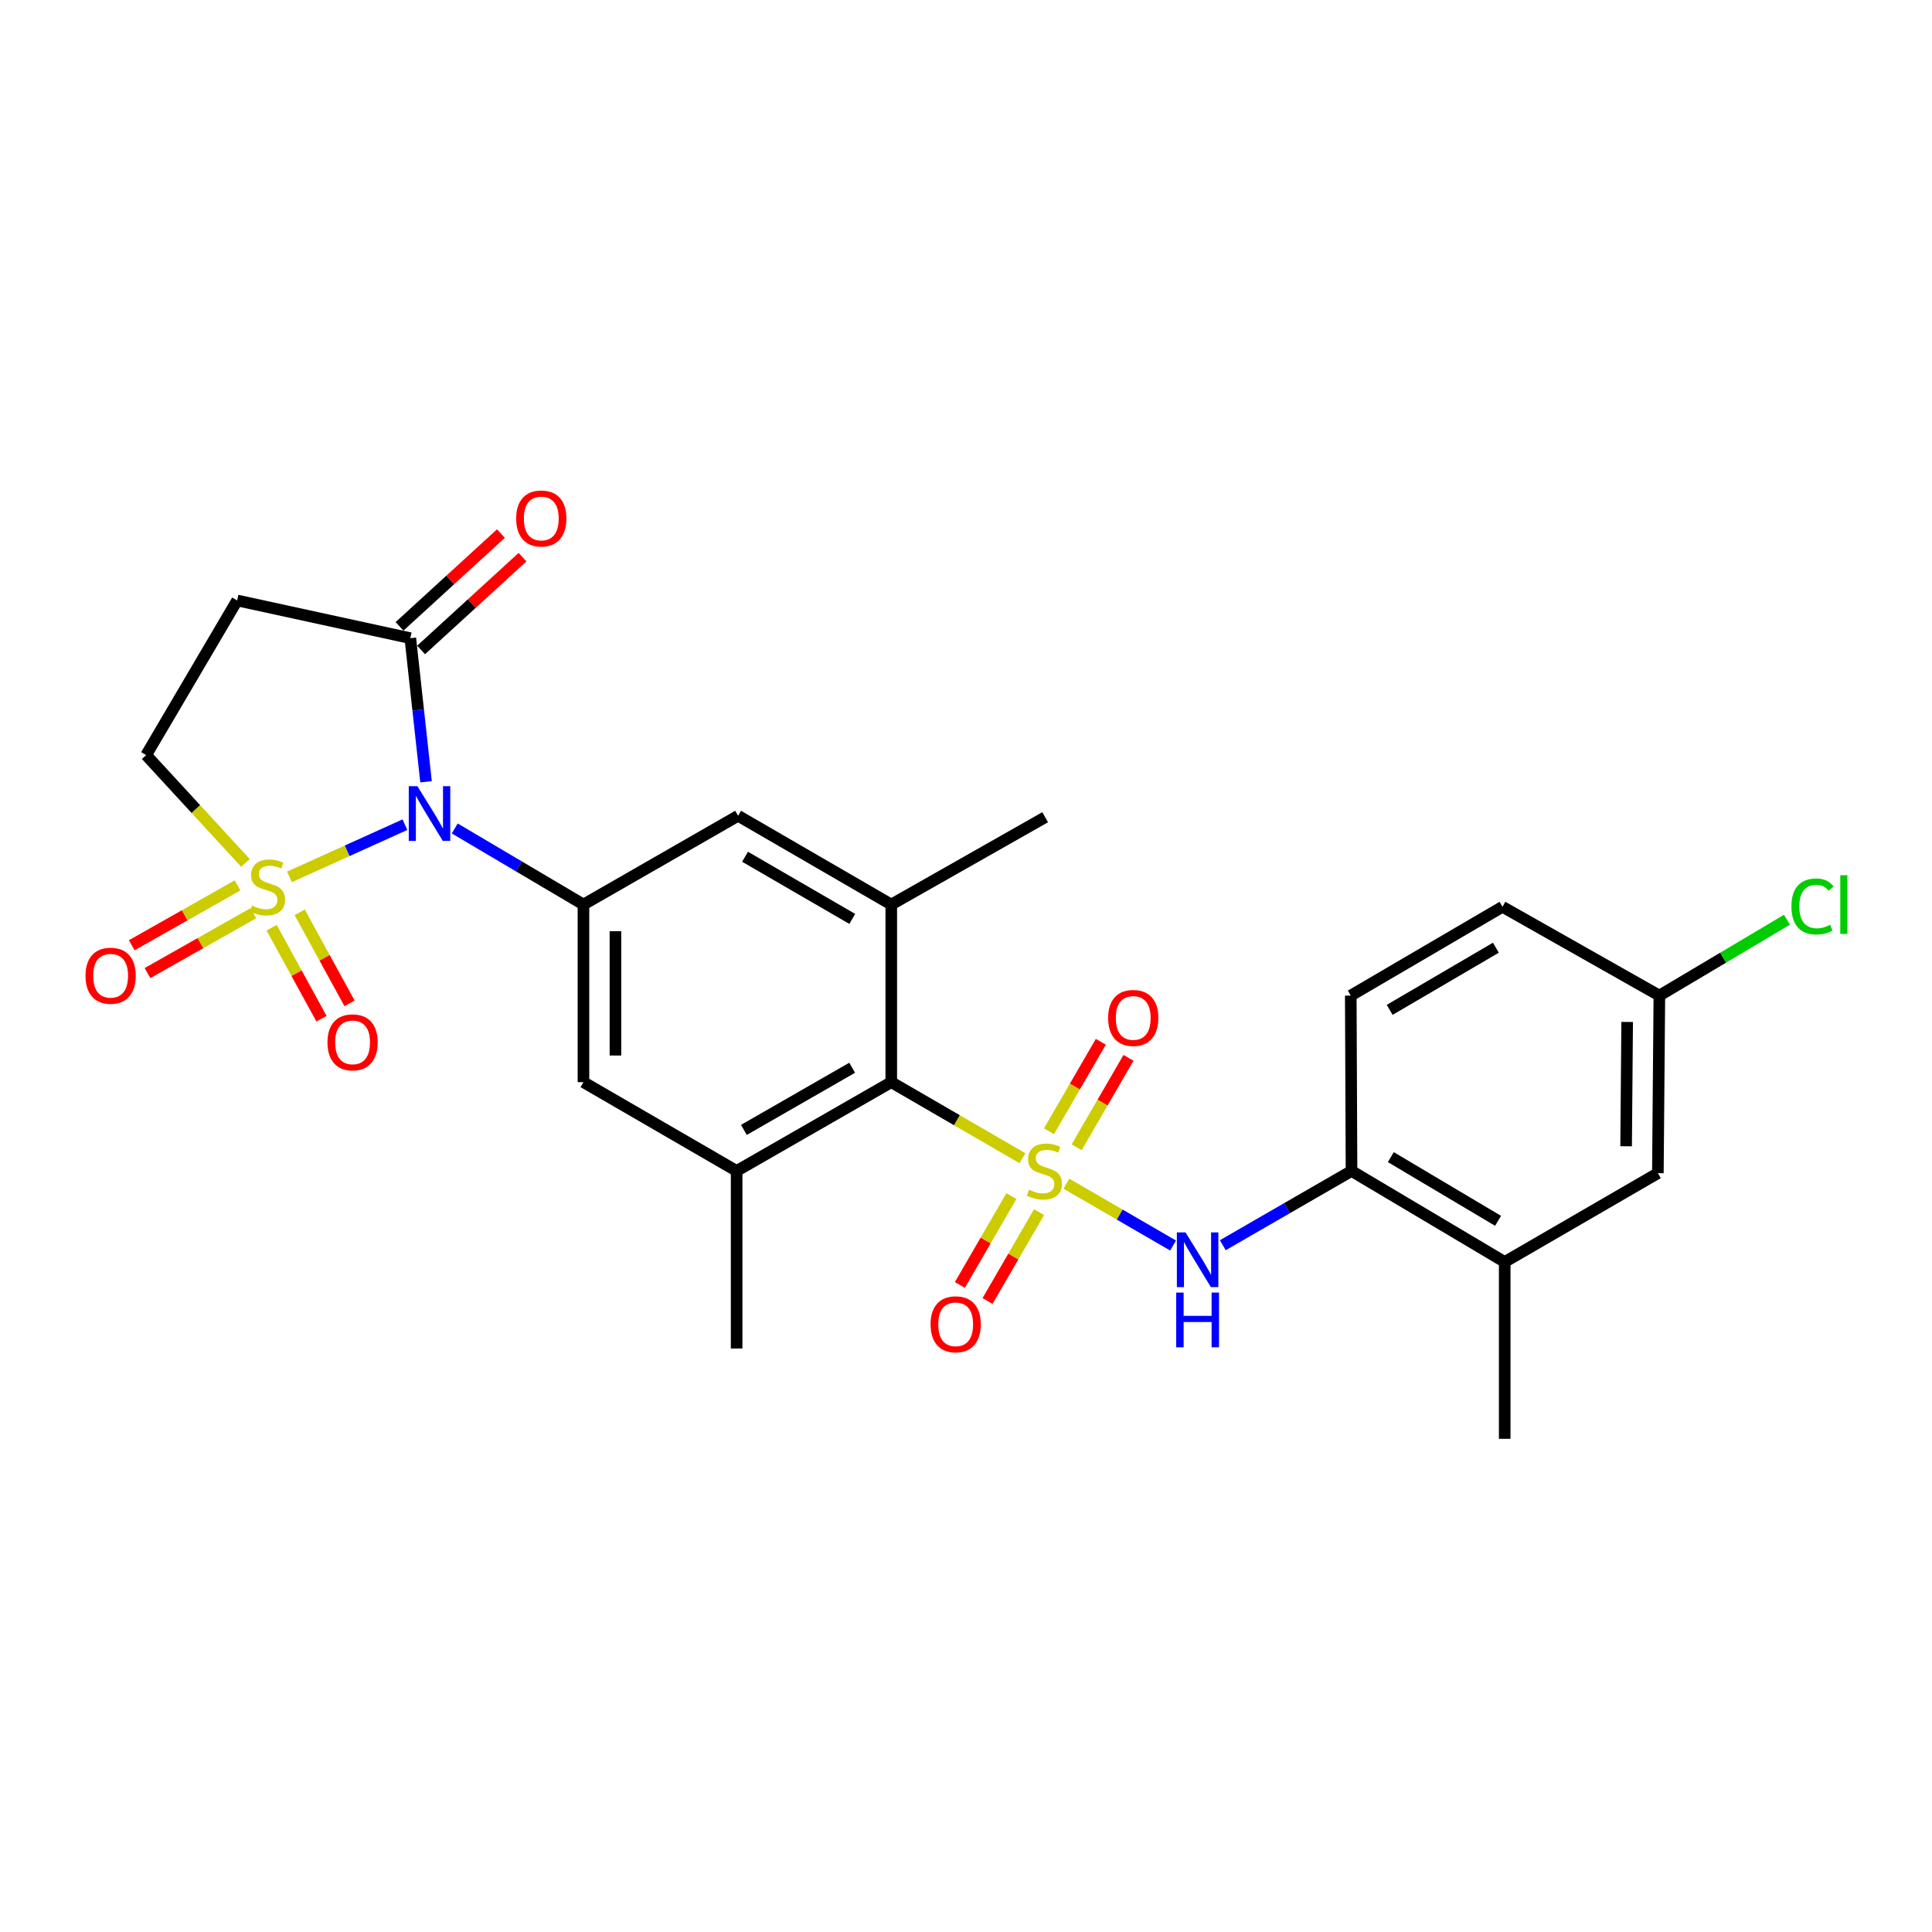 <?xml version='1.0' encoding='iso-8859-1'?>
<svg version='1.1' baseProfile='full'
              xmlns='http://www.w3.org/2000/svg'
                      xmlns:rdkit='http://www.rdkit.org/xml'
                      xmlns:xlink='http://www.w3.org/1999/xlink'
                  xml:space='preserve'
width='1000px' height='1000px' viewBox='0 0 1000 1000'>
<!-- END OF HEADER -->
<rect style='opacity:1.0;fill:#FFFFFF;stroke:none' width='1000' height='1000' x='0' y='0'> </rect>
<path class='bond-1' d='M 149.833,453.874 L 179.711,440.362' style='fill:none;fill-rule:evenodd;stroke:#CCCC00;stroke-width:6px;stroke-linecap:butt;stroke-linejoin:miter;stroke-opacity:1' />
<path class='bond-1' d='M 179.711,440.362 L 209.589,426.849' style='fill:none;fill-rule:evenodd;stroke:#0000FF;stroke-width:6px;stroke-linecap:butt;stroke-linejoin:miter;stroke-opacity:1' />
<path class='bond-9' d='M 127.054,446.646 L 101.353,418.739' style='fill:none;fill-rule:evenodd;stroke:#CCCC00;stroke-width:6px;stroke-linecap:butt;stroke-linejoin:miter;stroke-opacity:1' />
<path class='bond-9' d='M 101.353,418.739 L 75.651,390.832' style='fill:none;fill-rule:evenodd;stroke:#000000;stroke-width:6px;stroke-linecap:butt;stroke-linejoin:miter;stroke-opacity:1' />
<path class='bond-15' d='M 140.599,480.168 L 153.503,503.73' style='fill:none;fill-rule:evenodd;stroke:#CCCC00;stroke-width:6px;stroke-linecap:butt;stroke-linejoin:miter;stroke-opacity:1' />
<path class='bond-15' d='M 153.503,503.73 L 166.407,527.291' style='fill:none;fill-rule:evenodd;stroke:#FF0000;stroke-width:6px;stroke-linecap:butt;stroke-linejoin:miter;stroke-opacity:1' />
<path class='bond-15' d='M 155.115,472.218 L 168.019,495.78' style='fill:none;fill-rule:evenodd;stroke:#CCCC00;stroke-width:6px;stroke-linecap:butt;stroke-linejoin:miter;stroke-opacity:1' />
<path class='bond-15' d='M 168.019,495.78 L 180.923,519.341' style='fill:none;fill-rule:evenodd;stroke:#FF0000;stroke-width:6px;stroke-linecap:butt;stroke-linejoin:miter;stroke-opacity:1' />
<path class='bond-16' d='M 122.965,458.276 L 95.578,473.771' style='fill:none;fill-rule:evenodd;stroke:#CCCC00;stroke-width:6px;stroke-linecap:butt;stroke-linejoin:miter;stroke-opacity:1' />
<path class='bond-16' d='M 95.578,473.771 L 68.191,489.266' style='fill:none;fill-rule:evenodd;stroke:#FF0000;stroke-width:6px;stroke-linecap:butt;stroke-linejoin:miter;stroke-opacity:1' />
<path class='bond-16' d='M 131.115,472.68 L 103.728,488.176' style='fill:none;fill-rule:evenodd;stroke:#CCCC00;stroke-width:6px;stroke-linecap:butt;stroke-linejoin:miter;stroke-opacity:1' />
<path class='bond-16' d='M 103.728,488.176 L 76.341,503.671' style='fill:none;fill-rule:evenodd;stroke:#FF0000;stroke-width:6px;stroke-linecap:butt;stroke-linejoin:miter;stroke-opacity:1' />
<path class='bond-0' d='M 529.225,599.491 L 495.272,579.809' style='fill:none;fill-rule:evenodd;stroke:#CCCC00;stroke-width:6px;stroke-linecap:butt;stroke-linejoin:miter;stroke-opacity:1' />
<path class='bond-0' d='M 495.272,579.809 L 461.318,560.127' style='fill:none;fill-rule:evenodd;stroke:#000000;stroke-width:6px;stroke-linecap:butt;stroke-linejoin:miter;stroke-opacity:1' />
<path class='bond-4' d='M 551.967,612.675 L 579.573,628.679' style='fill:none;fill-rule:evenodd;stroke:#CCCC00;stroke-width:6px;stroke-linecap:butt;stroke-linejoin:miter;stroke-opacity:1' />
<path class='bond-4' d='M 579.573,628.679 L 607.18,644.684' style='fill:none;fill-rule:evenodd;stroke:#0000FF;stroke-width:6px;stroke-linecap:butt;stroke-linejoin:miter;stroke-opacity:1' />
<path class='bond-13' d='M 557.27,593.823 L 570.689,570.678' style='fill:none;fill-rule:evenodd;stroke:#CCCC00;stroke-width:6px;stroke-linecap:butt;stroke-linejoin:miter;stroke-opacity:1' />
<path class='bond-13' d='M 570.689,570.678 L 584.109,547.533' style='fill:none;fill-rule:evenodd;stroke:#FF0000;stroke-width:6px;stroke-linecap:butt;stroke-linejoin:miter;stroke-opacity:1' />
<path class='bond-13' d='M 542.952,585.521 L 556.371,562.376' style='fill:none;fill-rule:evenodd;stroke:#CCCC00;stroke-width:6px;stroke-linecap:butt;stroke-linejoin:miter;stroke-opacity:1' />
<path class='bond-13' d='M 556.371,562.376 L 569.79,539.231' style='fill:none;fill-rule:evenodd;stroke:#FF0000;stroke-width:6px;stroke-linecap:butt;stroke-linejoin:miter;stroke-opacity:1' />
<path class='bond-14' d='M 523.487,619.105 L 510.161,642.106' style='fill:none;fill-rule:evenodd;stroke:#CCCC00;stroke-width:6px;stroke-linecap:butt;stroke-linejoin:miter;stroke-opacity:1' />
<path class='bond-14' d='M 510.161,642.106 L 496.835,665.106' style='fill:none;fill-rule:evenodd;stroke:#FF0000;stroke-width:6px;stroke-linecap:butt;stroke-linejoin:miter;stroke-opacity:1' />
<path class='bond-14' d='M 537.808,627.402 L 524.482,650.403' style='fill:none;fill-rule:evenodd;stroke:#CCCC00;stroke-width:6px;stroke-linecap:butt;stroke-linejoin:miter;stroke-opacity:1' />
<path class='bond-14' d='M 524.482,650.403 L 511.155,673.403' style='fill:none;fill-rule:evenodd;stroke:#FF0000;stroke-width:6px;stroke-linecap:butt;stroke-linejoin:miter;stroke-opacity:1' />
<path class='bond-2' d='M 235.372,428.81 L 268.686,448.504' style='fill:none;fill-rule:evenodd;stroke:#0000FF;stroke-width:6px;stroke-linecap:butt;stroke-linejoin:miter;stroke-opacity:1' />
<path class='bond-2' d='M 268.686,448.504 L 302,468.197' style='fill:none;fill-rule:evenodd;stroke:#000000;stroke-width:6px;stroke-linecap:butt;stroke-linejoin:miter;stroke-opacity:1' />
<path class='bond-5' d='M 220.517,404.649 L 216.448,367.481' style='fill:none;fill-rule:evenodd;stroke:#0000FF;stroke-width:6px;stroke-linecap:butt;stroke-linejoin:miter;stroke-opacity:1' />
<path class='bond-5' d='M 216.448,367.481 L 212.378,330.312' style='fill:none;fill-rule:evenodd;stroke:#000000;stroke-width:6px;stroke-linecap:butt;stroke-linejoin:miter;stroke-opacity:1' />
<path class='bond-10' d='M 302,468.197 L 382.041,422.242' style='fill:none;fill-rule:evenodd;stroke:#000000;stroke-width:6px;stroke-linecap:butt;stroke-linejoin:miter;stroke-opacity:1' />
<path class='bond-11' d='M 302,468.197 L 302,560.127' style='fill:none;fill-rule:evenodd;stroke:#000000;stroke-width:6px;stroke-linecap:butt;stroke-linejoin:miter;stroke-opacity:1' />
<path class='bond-11' d='M 318.55,481.987 L 318.55,546.338' style='fill:none;fill-rule:evenodd;stroke:#000000;stroke-width:6px;stroke-linecap:butt;stroke-linejoin:miter;stroke-opacity:1' />
<path class='bond-3' d='M 461.318,560.127 L 381.277,606.083' style='fill:none;fill-rule:evenodd;stroke:#000000;stroke-width:6px;stroke-linecap:butt;stroke-linejoin:miter;stroke-opacity:1' />
<path class='bond-3' d='M 441.071,552.667 L 385.043,584.836' style='fill:none;fill-rule:evenodd;stroke:#000000;stroke-width:6px;stroke-linecap:butt;stroke-linejoin:miter;stroke-opacity:1' />
<path class='bond-28' d='M 461.318,560.127 L 461.318,468.197' style='fill:none;fill-rule:evenodd;stroke:#000000;stroke-width:6px;stroke-linecap:butt;stroke-linejoin:miter;stroke-opacity:1' />
<path class='bond-12' d='M 632.922,644.524 L 666.234,625.303' style='fill:none;fill-rule:evenodd;stroke:#0000FF;stroke-width:6px;stroke-linecap:butt;stroke-linejoin:miter;stroke-opacity:1' />
<path class='bond-12' d='M 666.234,625.303 L 699.546,606.083' style='fill:none;fill-rule:evenodd;stroke:#000000;stroke-width:6px;stroke-linecap:butt;stroke-linejoin:miter;stroke-opacity:1' />
<path class='bond-18' d='M 217.964,336.418 L 244.212,312.402' style='fill:none;fill-rule:evenodd;stroke:#000000;stroke-width:6px;stroke-linecap:butt;stroke-linejoin:miter;stroke-opacity:1' />
<path class='bond-18' d='M 244.212,312.402 L 270.46,288.386' style='fill:none;fill-rule:evenodd;stroke:#FF0000;stroke-width:6px;stroke-linecap:butt;stroke-linejoin:miter;stroke-opacity:1' />
<path class='bond-18' d='M 206.792,324.207 L 233.04,300.191' style='fill:none;fill-rule:evenodd;stroke:#000000;stroke-width:6px;stroke-linecap:butt;stroke-linejoin:miter;stroke-opacity:1' />
<path class='bond-18' d='M 233.04,300.191 L 259.288,276.175' style='fill:none;fill-rule:evenodd;stroke:#FF0000;stroke-width:6px;stroke-linecap:butt;stroke-linejoin:miter;stroke-opacity:1' />
<path class='bond-27' d='M 212.378,330.312 L 122.747,310.792' style='fill:none;fill-rule:evenodd;stroke:#000000;stroke-width:6px;stroke-linecap:butt;stroke-linejoin:miter;stroke-opacity:1' />
<path class='bond-6' d='M 381.277,606.083 L 302,560.127' style='fill:none;fill-rule:evenodd;stroke:#000000;stroke-width:6px;stroke-linecap:butt;stroke-linejoin:miter;stroke-opacity:1' />
<path class='bond-25' d='M 381.277,606.083 L 381.277,697.985' style='fill:none;fill-rule:evenodd;stroke:#000000;stroke-width:6px;stroke-linecap:butt;stroke-linejoin:miter;stroke-opacity:1' />
<path class='bond-7' d='M 461.318,468.197 L 382.041,422.242' style='fill:none;fill-rule:evenodd;stroke:#000000;stroke-width:6px;stroke-linecap:butt;stroke-linejoin:miter;stroke-opacity:1' />
<path class='bond-7' d='M 441.126,475.623 L 385.632,443.454' style='fill:none;fill-rule:evenodd;stroke:#000000;stroke-width:6px;stroke-linecap:butt;stroke-linejoin:miter;stroke-opacity:1' />
<path class='bond-24' d='M 461.318,468.197 L 540.982,422.996' style='fill:none;fill-rule:evenodd;stroke:#000000;stroke-width:6px;stroke-linecap:butt;stroke-linejoin:miter;stroke-opacity:1' />
<path class='bond-8' d='M 122.747,310.792 L 75.651,390.832' style='fill:none;fill-rule:evenodd;stroke:#000000;stroke-width:6px;stroke-linecap:butt;stroke-linejoin:miter;stroke-opacity:1' />
<path class='bond-17' d='M 699.546,606.083 L 778.833,653.197' style='fill:none;fill-rule:evenodd;stroke:#000000;stroke-width:6px;stroke-linecap:butt;stroke-linejoin:miter;stroke-opacity:1' />
<path class='bond-17' d='M 719.894,598.922 L 775.395,631.902' style='fill:none;fill-rule:evenodd;stroke:#000000;stroke-width:6px;stroke-linecap:butt;stroke-linejoin:miter;stroke-opacity:1' />
<path class='bond-20' d='M 699.546,606.083 L 699.16,515.312' style='fill:none;fill-rule:evenodd;stroke:#000000;stroke-width:6px;stroke-linecap:butt;stroke-linejoin:miter;stroke-opacity:1' />
<path class='bond-19' d='M 778.833,653.197 L 858.111,607.232' style='fill:none;fill-rule:evenodd;stroke:#000000;stroke-width:6px;stroke-linecap:butt;stroke-linejoin:miter;stroke-opacity:1' />
<path class='bond-26' d='M 778.833,653.197 L 778.833,744.722' style='fill:none;fill-rule:evenodd;stroke:#000000;stroke-width:6px;stroke-linecap:butt;stroke-linejoin:miter;stroke-opacity:1' />
<path class='bond-29' d='M 858.111,607.232 L 858.883,515.312' style='fill:none;fill-rule:evenodd;stroke:#000000;stroke-width:6px;stroke-linecap:butt;stroke-linejoin:miter;stroke-opacity:1' />
<path class='bond-29' d='M 841.677,593.305 L 842.217,528.961' style='fill:none;fill-rule:evenodd;stroke:#000000;stroke-width:6px;stroke-linecap:butt;stroke-linejoin:miter;stroke-opacity:1' />
<path class='bond-22' d='M 699.16,515.312 L 777.684,469.356' style='fill:none;fill-rule:evenodd;stroke:#000000;stroke-width:6px;stroke-linecap:butt;stroke-linejoin:miter;stroke-opacity:1' />
<path class='bond-22' d='M 719.299,522.702 L 774.265,490.534' style='fill:none;fill-rule:evenodd;stroke:#000000;stroke-width:6px;stroke-linecap:butt;stroke-linejoin:miter;stroke-opacity:1' />
<path class='bond-21' d='M 858.883,515.312 L 777.684,469.356' style='fill:none;fill-rule:evenodd;stroke:#000000;stroke-width:6px;stroke-linecap:butt;stroke-linejoin:miter;stroke-opacity:1' />
<path class='bond-23' d='M 858.883,515.312 L 891.909,495.684' style='fill:none;fill-rule:evenodd;stroke:#000000;stroke-width:6px;stroke-linecap:butt;stroke-linejoin:miter;stroke-opacity:1' />
<path class='bond-23' d='M 891.909,495.684 L 924.935,476.057' style='fill:none;fill-rule:evenodd;stroke:#00CC00;stroke-width:6px;stroke-linecap:butt;stroke-linejoin:miter;stroke-opacity:1' />
<path  class='atom-0' d='M 130.452 468.741
Q 130.772 468.861, 132.092 469.421
Q 133.412 469.981, 134.852 470.341
Q 136.332 470.661, 137.772 470.661
Q 140.452 470.661, 142.012 469.381
Q 143.572 468.061, 143.572 465.781
Q 143.572 464.221, 142.772 463.261
Q 142.012 462.301, 140.812 461.781
Q 139.612 461.261, 137.612 460.661
Q 135.092 459.901, 133.572 459.181
Q 132.092 458.461, 131.012 456.941
Q 129.972 455.421, 129.972 452.861
Q 129.972 449.301, 132.372 447.101
Q 134.812 444.901, 139.612 444.901
Q 142.892 444.901, 146.612 446.461
L 145.692 449.541
Q 142.292 448.141, 139.732 448.141
Q 136.972 448.141, 135.452 449.301
Q 133.932 450.421, 133.972 452.381
Q 133.972 453.901, 134.732 454.821
Q 135.532 455.741, 136.652 456.261
Q 137.812 456.781, 139.732 457.381
Q 142.292 458.181, 143.812 458.981
Q 145.332 459.781, 146.412 461.421
Q 147.532 463.021, 147.532 465.781
Q 147.532 469.701, 144.892 471.821
Q 142.292 473.901, 137.932 473.901
Q 135.412 473.901, 133.492 473.341
Q 131.612 472.821, 129.372 471.901
L 130.452 468.741
' fill='#CCCC00'/>
<path  class='atom-1' d='M 532.596 615.803
Q 532.916 615.923, 534.236 616.483
Q 535.556 617.043, 536.996 617.403
Q 538.476 617.723, 539.916 617.723
Q 542.596 617.723, 544.156 616.443
Q 545.716 615.123, 545.716 612.843
Q 545.716 611.283, 544.916 610.323
Q 544.156 609.363, 542.956 608.843
Q 541.756 608.323, 539.756 607.723
Q 537.236 606.963, 535.716 606.243
Q 534.236 605.523, 533.156 604.003
Q 532.116 602.483, 532.116 599.923
Q 532.116 596.363, 534.516 594.163
Q 536.956 591.963, 541.756 591.963
Q 545.036 591.963, 548.756 593.523
L 547.836 596.603
Q 544.436 595.203, 541.876 595.203
Q 539.116 595.203, 537.596 596.363
Q 536.076 597.483, 536.116 599.443
Q 536.116 600.963, 536.876 601.883
Q 537.676 602.803, 538.796 603.323
Q 539.956 603.843, 541.876 604.443
Q 544.436 605.243, 545.956 606.043
Q 547.476 606.843, 548.556 608.483
Q 549.676 610.083, 549.676 612.843
Q 549.676 616.763, 547.036 618.883
Q 544.436 620.963, 540.076 620.963
Q 537.556 620.963, 535.636 620.403
Q 533.756 619.883, 531.516 618.963
L 532.596 615.803
' fill='#CCCC00'/>
<path  class='atom-2' d='M 216.058 406.932
L 225.338 421.932
Q 226.258 423.412, 227.738 426.092
Q 229.218 428.772, 229.298 428.932
L 229.298 406.932
L 233.058 406.932
L 233.058 435.252
L 229.178 435.252
L 219.218 418.852
Q 218.058 416.932, 216.818 414.732
Q 215.618 412.532, 215.258 411.852
L 215.258 435.252
L 211.578 435.252
L 211.578 406.932
L 216.058 406.932
' fill='#0000FF'/>
<path  class='atom-5' d='M 613.623 637.888
L 622.903 652.888
Q 623.823 654.368, 625.303 657.048
Q 626.783 659.728, 626.863 659.888
L 626.863 637.888
L 630.623 637.888
L 630.623 666.208
L 626.743 666.208
L 616.783 649.808
Q 615.623 647.888, 614.383 645.688
Q 613.183 643.488, 612.823 642.808
L 612.823 666.208
L 609.143 666.208
L 609.143 637.888
L 613.623 637.888
' fill='#0000FF'/>
<path  class='atom-5' d='M 608.803 669.04
L 612.643 669.04
L 612.643 681.08
L 627.123 681.08
L 627.123 669.04
L 630.963 669.04
L 630.963 697.36
L 627.123 697.36
L 627.123 684.28
L 612.643 684.28
L 612.643 697.36
L 608.803 697.36
L 608.803 669.04
' fill='#0000FF'/>
<path  class='atom-14' d='M 573.561 526.885
Q 573.561 520.085, 576.921 516.285
Q 580.281 512.485, 586.561 512.485
Q 592.841 512.485, 596.201 516.285
Q 599.561 520.085, 599.561 526.885
Q 599.561 533.765, 596.161 537.685
Q 592.761 541.565, 586.561 541.565
Q 580.321 541.565, 576.921 537.685
Q 573.561 533.805, 573.561 526.885
M 586.561 538.365
Q 590.881 538.365, 593.201 535.485
Q 595.561 532.565, 595.561 526.885
Q 595.561 521.325, 593.201 518.525
Q 590.881 515.685, 586.561 515.685
Q 582.241 515.685, 579.881 518.485
Q 577.561 521.285, 577.561 526.885
Q 577.561 532.605, 579.881 535.485
Q 582.241 538.365, 586.561 538.365
' fill='#FF0000'/>
<path  class='atom-15' d='M 481.659 685.45
Q 481.659 678.65, 485.019 674.85
Q 488.379 671.05, 494.659 671.05
Q 500.939 671.05, 504.299 674.85
Q 507.659 678.65, 507.659 685.45
Q 507.659 692.33, 504.259 696.25
Q 500.859 700.13, 494.659 700.13
Q 488.419 700.13, 485.019 696.25
Q 481.659 692.37, 481.659 685.45
M 494.659 696.93
Q 498.979 696.93, 501.299 694.05
Q 503.659 691.13, 503.659 685.45
Q 503.659 679.89, 501.299 677.09
Q 498.979 674.25, 494.659 674.25
Q 490.339 674.25, 487.979 677.05
Q 485.659 679.85, 485.659 685.45
Q 485.659 691.17, 487.979 694.05
Q 490.339 696.93, 494.659 696.93
' fill='#FF0000'/>
<path  class='atom-16' d='M 169.495 539.519
Q 169.495 532.719, 172.855 528.919
Q 176.215 525.119, 182.495 525.119
Q 188.775 525.119, 192.135 528.919
Q 195.495 532.719, 195.495 539.519
Q 195.495 546.399, 192.095 550.319
Q 188.695 554.199, 182.495 554.199
Q 176.255 554.199, 172.855 550.319
Q 169.495 546.439, 169.495 539.519
M 182.495 550.999
Q 186.815 550.999, 189.135 548.119
Q 191.495 545.199, 191.495 539.519
Q 191.495 533.959, 189.135 531.159
Q 186.815 528.319, 182.495 528.319
Q 178.175 528.319, 175.815 531.119
Q 173.495 533.919, 173.495 539.519
Q 173.495 545.239, 175.815 548.119
Q 178.175 550.999, 182.495 550.999
' fill='#FF0000'/>
<path  class='atom-17' d='M 44.262 505.038
Q 44.262 498.238, 47.622 494.438
Q 50.982 490.638, 57.262 490.638
Q 63.542 490.638, 66.902 494.438
Q 70.262 498.238, 70.262 505.038
Q 70.262 511.918, 66.862 515.838
Q 63.462 519.718, 57.262 519.718
Q 51.022 519.718, 47.622 515.838
Q 44.262 511.958, 44.262 505.038
M 57.262 516.518
Q 61.582 516.518, 63.902 513.638
Q 66.262 510.718, 66.262 505.038
Q 66.262 499.478, 63.902 496.678
Q 61.582 493.838, 57.262 493.838
Q 52.942 493.838, 50.582 496.638
Q 48.262 499.438, 48.262 505.038
Q 48.262 510.758, 50.582 513.638
Q 52.942 516.518, 57.262 516.518
' fill='#FF0000'/>
<path  class='atom-19' d='M 267.171 268.364
Q 267.171 261.564, 270.531 257.764
Q 273.891 253.964, 280.171 253.964
Q 286.451 253.964, 289.811 257.764
Q 293.171 261.564, 293.171 268.364
Q 293.171 275.244, 289.771 279.164
Q 286.371 283.044, 280.171 283.044
Q 273.931 283.044, 270.531 279.164
Q 267.171 275.284, 267.171 268.364
M 280.171 279.844
Q 284.491 279.844, 286.811 276.964
Q 289.171 274.044, 289.171 268.364
Q 289.171 262.804, 286.811 260.004
Q 284.491 257.164, 280.171 257.164
Q 275.851 257.164, 273.491 259.964
Q 271.171 262.764, 271.171 268.364
Q 271.171 274.084, 273.491 276.964
Q 275.851 279.844, 280.171 279.844
' fill='#FF0000'/>
<path  class='atom-24' d='M 927.241 469.177
Q 927.241 462.137, 930.521 458.457
Q 933.841 454.737, 940.121 454.737
Q 945.961 454.737, 949.081 458.857
L 946.441 461.017
Q 944.161 458.017, 940.121 458.017
Q 935.841 458.017, 933.561 460.897
Q 931.321 463.737, 931.321 469.177
Q 931.321 474.777, 933.641 477.657
Q 936.001 480.537, 940.561 480.537
Q 943.681 480.537, 947.321 478.657
L 948.441 481.657
Q 946.961 482.617, 944.721 483.177
Q 942.481 483.737, 940.001 483.737
Q 933.841 483.737, 930.521 479.977
Q 927.241 476.217, 927.241 469.177
' fill='#00CC00'/>
<path  class='atom-24' d='M 952.521 453.017
L 956.201 453.017
L 956.201 483.377
L 952.521 483.377
L 952.521 453.017
' fill='#00CC00'/>
</svg>
